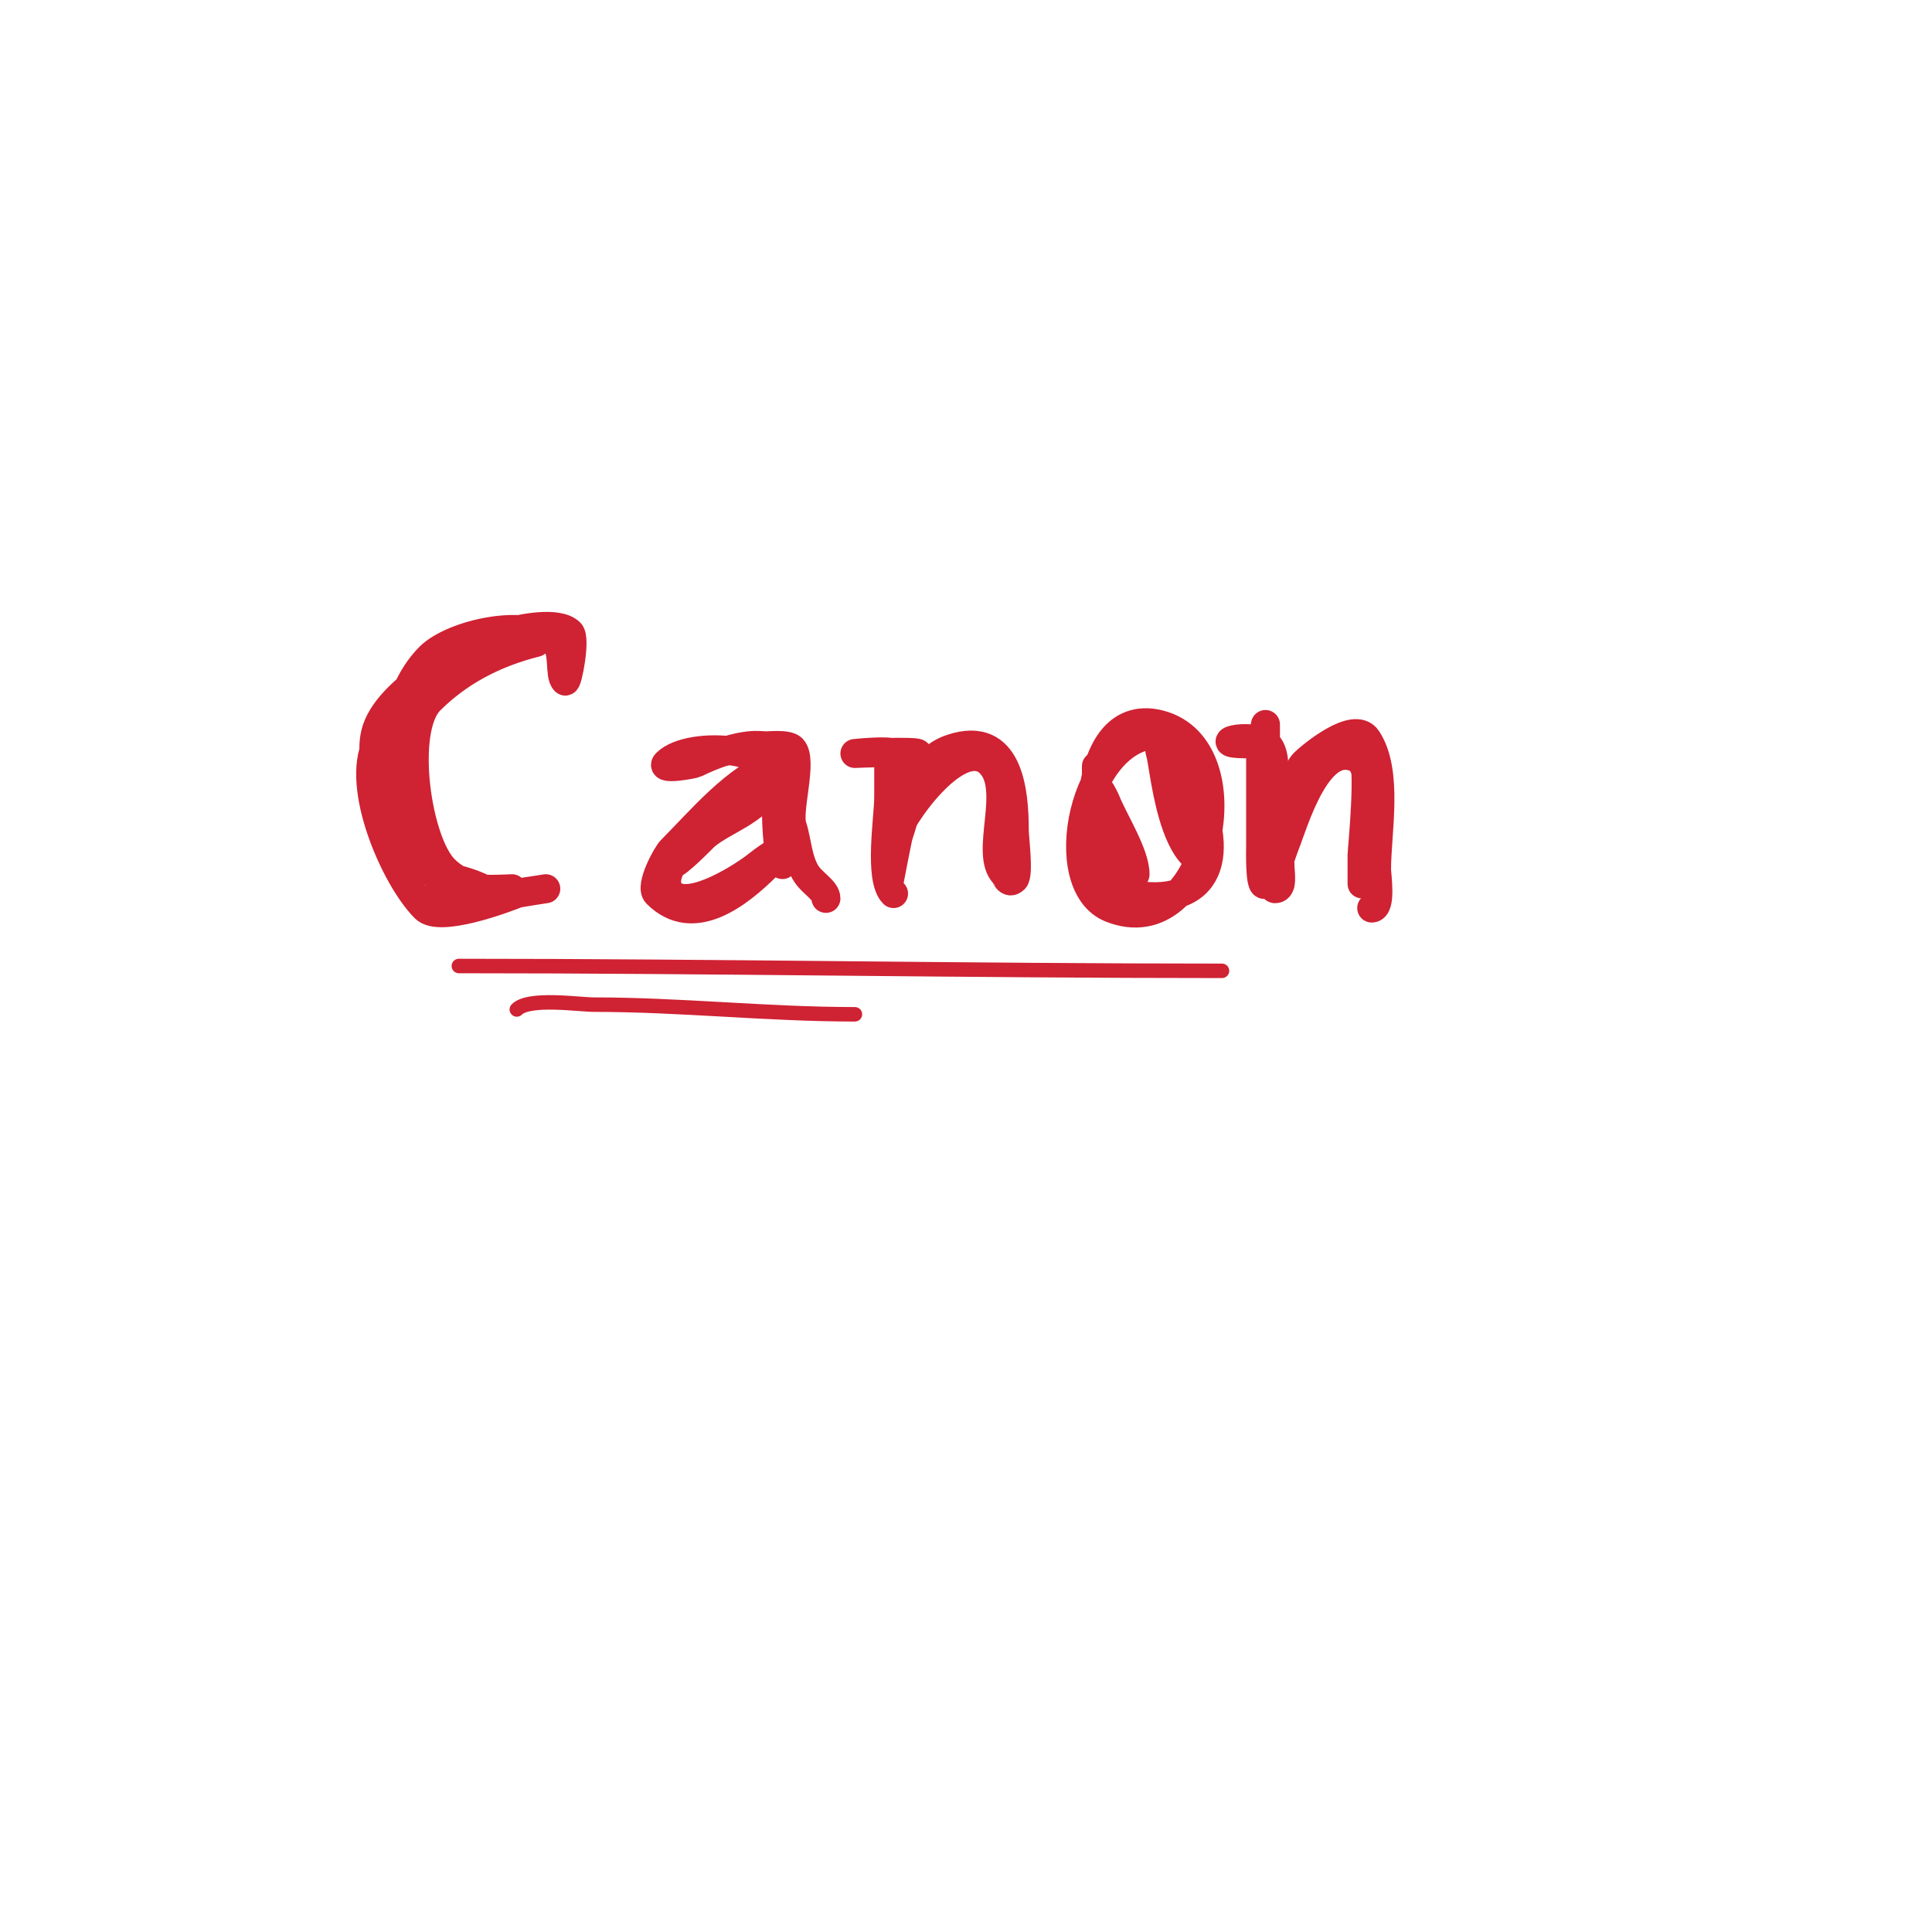 <svg viewBox='0 0 400 400' version='1.1' xmlns='http://www.w3.org/2000/svg' xmlns:xlink='http://www.w3.org/1999/xlink'><g fill='none' stroke='#cf2233' stroke-width='6' stroke-linecap='round' stroke-linejoin='round'><path d='M111,133c-8.969,2.242 -16.281,6.281 -22,12c-6.064,6.064 -2.765,29.235 3,35c3.564,3.564 9.402,5 14,5c0.755,0 7,-1 7,-1c0,0 -5.644,0.858 -6,1c-2.923,1.169 -15.992,6.008 -19,3c-6.245,-6.245 -14.422,-25.156 -10,-34c2.268,-4.536 6.618,-10.618 10,-14c1.176,-1.176 12,-4 12,-4c0,0 -2.82,-0.06 -3,0c-11.604,3.868 -25.193,33.871 -13,42c5.241,3.494 10.829,3.415 16,6c0.544,0.272 6,0 6,0c0,0 -15,2.573 -15,0'/><path d='M94,183c-4.241,-4.241 -12.384,-8.767 -15,-14c-0.298,-0.596 0,-2 0,-2l5,8c0,0 -2.696,-4.087 -3,-5c-1.758,-5.274 -4.93,-13.209 -3,-19c2.98,-8.941 19.557,-17.519 27,-20c2.625,-0.875 10.548,-2.452 13,0c1.244,1.244 -0.545,10.455 -1,10c-1.253,-1.253 -0.125,-6.125 -2,-8c-5.364,-5.364 -21.223,-1.777 -26,3c-6.316,6.316 -8,16.554 -8,25c0,2.394 -0.821,9 2,9'/><path d='M146,156c3.034,0 16.06,-2.94 18,-1c2.313,2.313 -1.075,12.776 0,16c0.974,2.921 1.111,7.167 3,10c1.278,1.918 4,3.374 4,5'/><path d='M161,158c-8.496,2.832 -16.015,12.015 -22,18c-0.951,0.951 -4.517,7.483 -3,9c7.57,7.57 17.004,-0.004 23,-6c0.475,-0.475 4,-1.773 4,-3c0,-1.664 -5.872,2.893 -6,3c-2.548,2.123 -14.205,9.795 -18,6c-6.242,-6.242 19,-24.266 19,-25c0,-0.333 -0.733,-0.2 -1,0c-5.027,3.77 -7.662,8.662 -12,13c-0.575,0.575 -6.247,6 -6,6c1.203,0 6.568,-5.64 7,-6c3.879,-3.232 10.54,-5.079 13,-10c4.191,-8.382 -16.143,-9.857 -21,-5c-1.534,1.534 5.57,0.215 6,0c3.557,-1.778 11.787,-5.107 16,-3c1.644,0.822 -0.342,18.316 2,23c0.149,0.298 0,0.667 0,1'/><path d='M185,185c-3.089,-3.089 -1,-15.656 -1,-20c0,-2.333 0,-7 0,-7c0,0 0,2 0,3c0,6.333 0,12.667 0,19c0,0.667 0,2 0,2c0,0 0.946,-7.728 1,-8c0.866,-4.332 13.547,-22.453 20,-16c5.389,5.389 -1.318,18.682 3,23c0.1,0.1 0.767,2.233 2,1c0.979,-0.979 0,-8.617 0,-10c0,-8.116 -1.113,-20.962 -13,-17c-7.425,2.475 -8.683,11.049 -11,18c-0.21,0.631 -2,10 -2,10c0,0 0,-6.459 0,-7c0,-6.275 1,-12.213 1,-18c0,-0.667 0.471,-1.529 0,-2c-0.751,-0.751 -8,0 -8,0c0,0 12.449,-0.551 13,0c1.667,1.667 -0.352,4.734 -1,7c-1.049,3.671 -4,8.242 -4,12'/><path d='M240,152c-15.788,0 -21.988,31.205 -10,36c20.128,8.051 29.019,-33.245 10,-38c-17.771,-4.443 -16.357,33.129 -7,35c18.887,3.777 20.317,-9.365 14,-22c-0.548,-1.096 -7,-9 -7,-9c0,0 0.861,5.167 1,6c0.775,4.648 2.38,13.38 6,17c1.65,1.65 0.641,-4.756 0,-7c-1.431,-5.007 -7,-11.089 -7,-16'/><path d='M234,187c-2.443,-4.886 -4.237,-12.71 -6,-18c-0.088,-0.265 0,-5 0,-5c0,0 0.723,1.308 1,2c1.581,3.953 6,10.829 6,15c0,0.471 -0.851,-0.553 -1,-1c-0.805,-2.416 -1.885,-2.77 -3,-5c-1.228,-2.455 -4,-7.326 -4,-10c0,-2 0,-8 0,-6c0,1.333 0,2.667 0,4'/><path d='M265,183c-5.271,-5.271 -3,-17.931 -3,-25c0,-2.667 0,-8 0,-8c0,0 -1,4.643 -1,7c0,6 0,12 0,18c0,0.478 -0.24,9.24 1,8c1.062,-1.062 4.806,-21.806 8,-25c1.319,-1.319 10.38,-8.931 13,-5c4.517,6.775 2,19.392 2,27c0,1.093 1.07,8 -1,8'/><path d='M266,165c0,3.089 -0.436,5.181 -1,8c-0.392,1.961 0,4 0,6c0,1.7 0.7,5 -1,5c-1.348,0 1.825,-8.563 2,-9c1.825,-4.564 6.745,-22.128 15,-18c3.799,1.9 2,15.518 2,19c0,2.357 -1,7 -1,7c0,0 0,-4 0,-6c0,-0.903 1.89,-19.11 0,-21c-6.659,-6.659 -13.832,12.664 -15,15c-0.205,0.409 -3.813,3.373 -4,3c-2.533,-5.067 2.533,-13.933 0,-19c-1.999,-3.998 -14.068,-1 -5,-1'/></g>
<g fill='none' stroke='#cf2233' stroke-width='3' stroke-linecap='round' stroke-linejoin='round'><path d='M95,200c52.742,0 105.54,1 158,1'/><path d='M107,209c2.558,-2.558 12.871,-1 16,-1c17.961,0 35.875,2 54,2'/></g>
</svg>